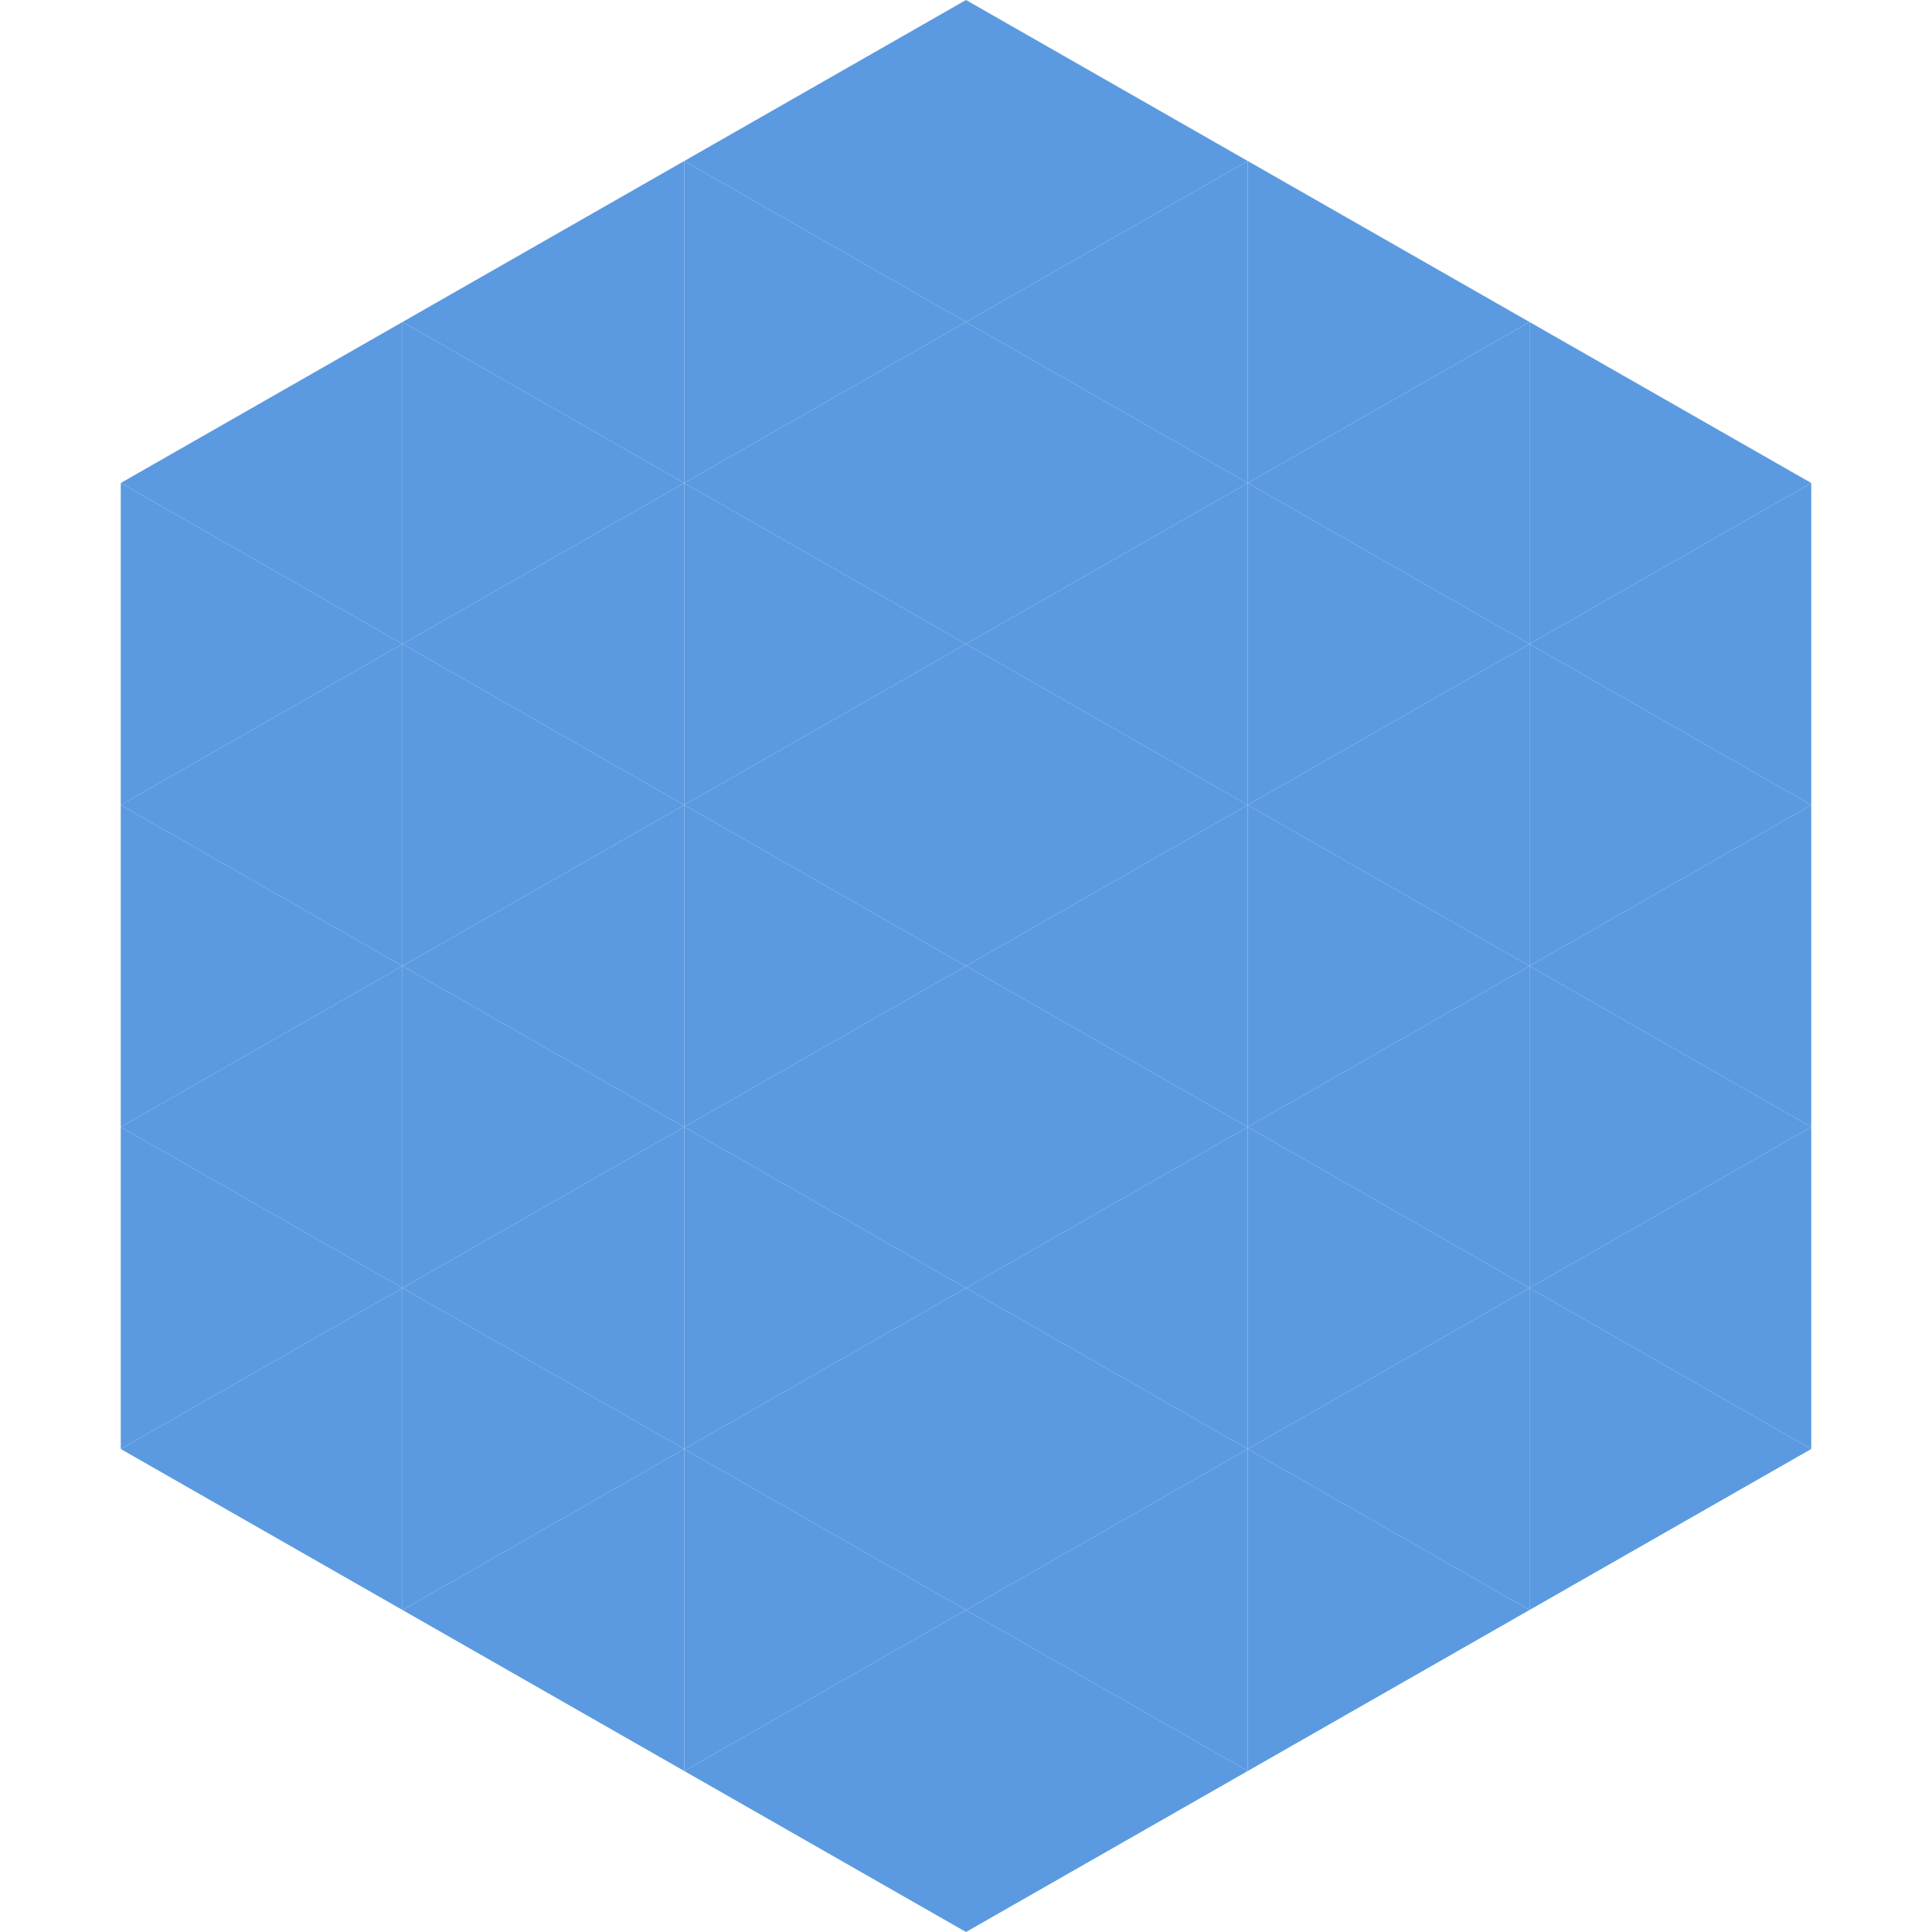 <?xml version="1.0"?>
<!-- Generated by SVGo -->
<svg width="240" height="240"
     xmlns="http://www.w3.org/2000/svg"
     xmlns:xlink="http://www.w3.org/1999/xlink">
<polygon points="50,40 15,60 50,80" style="fill:rgb(91,154,224)" />
<polygon points="190,40 225,60 190,80" style="fill:rgb(91,154,224)" />
<polygon points="15,60 50,80 15,100" style="fill:rgb(91,154,224)" />
<polygon points="225,60 190,80 225,100" style="fill:rgb(91,154,224)" />
<polygon points="50,80 15,100 50,120" style="fill:rgb(91,154,224)" />
<polygon points="190,80 225,100 190,120" style="fill:rgb(91,154,224)" />
<polygon points="15,100 50,120 15,140" style="fill:rgb(91,154,224)" />
<polygon points="225,100 190,120 225,140" style="fill:rgb(91,154,224)" />
<polygon points="50,120 15,140 50,160" style="fill:rgb(91,154,224)" />
<polygon points="190,120 225,140 190,160" style="fill:rgb(91,154,224)" />
<polygon points="15,140 50,160 15,180" style="fill:rgb(91,154,224)" />
<polygon points="225,140 190,160 225,180" style="fill:rgb(91,154,224)" />
<polygon points="50,160 15,180 50,200" style="fill:rgb(91,154,224)" />
<polygon points="190,160 225,180 190,200" style="fill:rgb(91,154,224)" />
<polygon points="15,180 50,200 15,220" style="fill:rgb(255,255,255); fill-opacity:0" />
<polygon points="225,180 190,200 225,220" style="fill:rgb(255,255,255); fill-opacity:0" />
<polygon points="50,0 85,20 50,40" style="fill:rgb(255,255,255); fill-opacity:0" />
<polygon points="190,0 155,20 190,40" style="fill:rgb(255,255,255); fill-opacity:0" />
<polygon points="85,20 50,40 85,60" style="fill:rgb(91,154,224)" />
<polygon points="155,20 190,40 155,60" style="fill:rgb(91,154,224)" />
<polygon points="50,40 85,60 50,80" style="fill:rgb(91,154,224)" />
<polygon points="190,40 155,60 190,80" style="fill:rgb(91,154,224)" />
<polygon points="85,60 50,80 85,100" style="fill:rgb(91,154,224)" />
<polygon points="155,60 190,80 155,100" style="fill:rgb(91,154,224)" />
<polygon points="50,80 85,100 50,120" style="fill:rgb(91,154,224)" />
<polygon points="190,80 155,100 190,120" style="fill:rgb(91,154,224)" />
<polygon points="85,100 50,120 85,140" style="fill:rgb(91,154,224)" />
<polygon points="155,100 190,120 155,140" style="fill:rgb(91,154,224)" />
<polygon points="50,120 85,140 50,160" style="fill:rgb(91,154,224)" />
<polygon points="190,120 155,140 190,160" style="fill:rgb(91,154,224)" />
<polygon points="85,140 50,160 85,180" style="fill:rgb(91,154,224)" />
<polygon points="155,140 190,160 155,180" style="fill:rgb(91,154,224)" />
<polygon points="50,160 85,180 50,200" style="fill:rgb(91,154,224)" />
<polygon points="190,160 155,180 190,200" style="fill:rgb(91,154,224)" />
<polygon points="85,180 50,200 85,220" style="fill:rgb(91,154,224)" />
<polygon points="155,180 190,200 155,220" style="fill:rgb(91,154,224)" />
<polygon points="120,0 85,20 120,40" style="fill:rgb(91,154,224)" />
<polygon points="120,0 155,20 120,40" style="fill:rgb(91,154,224)" />
<polygon points="85,20 120,40 85,60" style="fill:rgb(91,154,224)" />
<polygon points="155,20 120,40 155,60" style="fill:rgb(91,154,224)" />
<polygon points="120,40 85,60 120,80" style="fill:rgb(91,154,224)" />
<polygon points="120,40 155,60 120,80" style="fill:rgb(91,154,224)" />
<polygon points="85,60 120,80 85,100" style="fill:rgb(91,154,224)" />
<polygon points="155,60 120,80 155,100" style="fill:rgb(91,154,224)" />
<polygon points="120,80 85,100 120,120" style="fill:rgb(91,154,224)" />
<polygon points="120,80 155,100 120,120" style="fill:rgb(91,154,224)" />
<polygon points="85,100 120,120 85,140" style="fill:rgb(91,154,224)" />
<polygon points="155,100 120,120 155,140" style="fill:rgb(91,154,224)" />
<polygon points="120,120 85,140 120,160" style="fill:rgb(91,154,224)" />
<polygon points="120,120 155,140 120,160" style="fill:rgb(91,154,224)" />
<polygon points="85,140 120,160 85,180" style="fill:rgb(91,154,224)" />
<polygon points="155,140 120,160 155,180" style="fill:rgb(91,154,224)" />
<polygon points="120,160 85,180 120,200" style="fill:rgb(91,154,224)" />
<polygon points="120,160 155,180 120,200" style="fill:rgb(91,154,224)" />
<polygon points="85,180 120,200 85,220" style="fill:rgb(91,154,224)" />
<polygon points="155,180 120,200 155,220" style="fill:rgb(91,154,224)" />
<polygon points="120,200 85,220 120,240" style="fill:rgb(91,154,224)" />
<polygon points="120,200 155,220 120,240" style="fill:rgb(91,154,224)" />
<polygon points="85,220 120,240 85,260" style="fill:rgb(255,255,255); fill-opacity:0" />
<polygon points="155,220 120,240 155,260" style="fill:rgb(255,255,255); fill-opacity:0" />
</svg>
